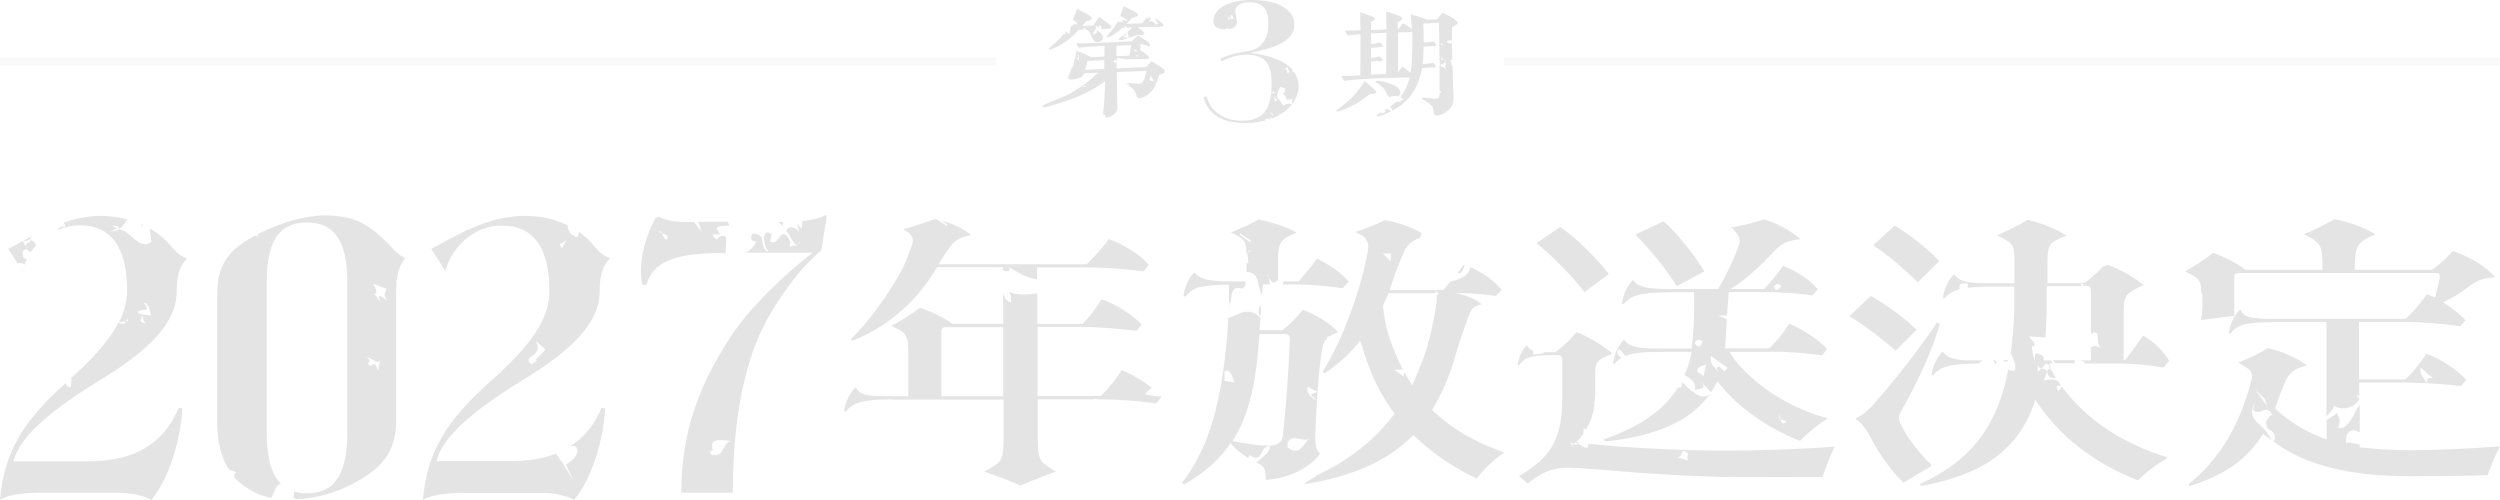 <svg width="325" height="65" viewBox="0 0 325 65" fill="none" xmlns="http://www.w3.org/2000/svg">
<rect opacity="0.2" y="7.5" width="129.5" height="1" fill="#E4E4E4"/>
<path d="M178.063 12.25C177.768 12.476 177.277 12.859 176.519 13.34C176.156 13.585 175.743 13.772 175.359 13.948C174.877 14.174 174.513 14.331 174.238 14.42C173.963 14.508 173.815 14.528 173.756 14.449C173.737 14.429 173.737 14.4 173.737 14.39C173.737 14.341 173.825 14.253 174.012 14.125C174.199 13.988 174.494 13.762 174.917 13.438C175.192 13.212 175.487 12.947 175.762 12.663C176.097 12.309 176.392 11.956 176.667 11.602C176.795 11.436 177.05 11.082 177.404 10.542C177.739 10.807 178.043 11.063 178.358 11.328C178.761 11.681 178.948 11.907 178.889 12.034C178.83 12.123 178.722 12.191 178.525 12.201L178.063 12.25ZM179.981 14.331C180.04 14.4 180.128 14.439 180.197 14.41C180.108 14.547 179.764 14.881 179.499 14.626L179.145 14.842C178.978 14.95 178.928 15.028 178.978 15.107C179.037 15.156 179.145 15.156 179.341 15.087C179.892 14.92 180.413 14.694 180.925 14.429C180.728 14.439 180.482 14.272 180.266 14.155L179.971 14.331H179.981ZM161.416 15.696C163.618 15.696 164.985 14.832 165.251 12.064C165.398 12.083 165.565 12.034 165.673 12.241C165.762 11.789 165.477 11.956 165.261 12.005C165.29 11.691 165.31 11.357 165.31 10.994C165.31 8.638 164.818 7.107 161.937 7.107C161.819 7.107 161.721 7.126 161.612 7.136C161.573 7.107 161.524 7.107 161.465 7.146C160.531 7.225 159.695 7.529 158.83 7.971L158.623 7.666C159.321 7.274 160.305 6.93 162.202 6.655C163.471 6.469 164.326 5.752 164.69 4.545C164.7 4.545 164.72 4.564 164.73 4.564C164.72 4.545 164.71 4.535 164.7 4.515C164.828 4.083 164.897 3.593 164.897 3.033C164.897 1.07 164.041 0.294 162.409 0.294C161.445 0.294 160.59 0.618 160.59 1.482C160.59 1.629 160.796 2.709 160.796 2.817C160.796 3.239 160.649 3.691 159.656 3.789C159.626 3.72 159.606 3.661 159.656 3.602L159.272 3.809C159.272 3.809 159.252 3.809 159.243 3.809C158.495 3.809 157.738 3.573 157.738 2.778C157.738 1.05 159.764 0 162.822 0C166.499 0 168.269 1.492 168.269 3.171C168.269 4.849 166.922 6.017 162.645 6.842V6.881C165.29 7.244 167.03 7.961 167.974 8.991L168.063 9.443C168.122 9.414 168.171 9.374 168.21 9.325C168.604 9.885 168.82 10.513 168.82 11.22C168.82 12.005 168.535 12.79 168.014 13.487C167.847 13.144 167.925 13.036 168.102 12.839L167.266 12.996C167.168 12.525 167.06 12.378 166.775 12.172C166.962 11.897 167.207 11.985 166.991 11.436L166.421 11.288C166.204 11.701 166.037 12.152 165.998 12.692C166.411 12.967 166.578 13.418 166.844 13.752C167.158 13.497 167.502 13.418 167.994 13.507C167.404 14.272 166.529 14.94 165.369 15.391L165.093 15.195C165.133 15.293 165.162 15.382 165.192 15.45C165.113 15.48 165.025 15.509 164.946 15.539C164.946 15.499 164.946 15.46 164.926 15.401L164.444 15.48L164.523 15.666C163.736 15.872 162.851 16 161.868 16C158.761 16 157.02 14.793 156.45 12.633L156.863 12.525C157.306 14.4 159.017 15.696 161.455 15.696H161.416ZM167.021 8.962L167.375 9.207C167.355 9.276 167.296 9.237 167.286 9.306C167.463 9.747 167.502 9.217 167.729 9.443L167.384 8.883L167.453 8.854C167.365 8.638 167.178 8.903 167.03 8.972L167.021 8.962ZM160.305 2.101C159.734 1.629 160.157 2.807 159.636 2.13C159.783 2.395 159.547 2.552 159.793 2.64C159.813 1.924 160.58 3.023 160.305 2.11V2.101ZM165.516 13.006C165.791 13.271 165.9 13.104 166.057 12.967L165.605 12.574C165.634 12.761 165.929 13.271 165.516 12.996V13.006ZM165.093 14.41C165.152 14.773 165.329 14.891 165.506 15.009C165.624 14.763 165.211 14.803 165.093 14.41ZM188.732 13.801C188.545 14.125 188.25 14.41 187.867 14.645C187.355 14.95 186.942 15.077 186.667 14.999C186.52 14.969 186.431 14.842 186.392 14.616C186.372 14.449 186.313 14.233 186.264 13.988C186.136 13.723 185.841 13.448 185.359 13.163C185.231 13.104 185.123 13.045 184.995 12.967C184.868 12.888 184.809 12.829 184.828 12.771C184.848 12.692 185.084 12.682 185.507 12.722C186.077 12.8 186.431 12.829 186.539 12.829C186.795 12.829 186.962 12.78 187.031 12.712C187.11 12.633 187.139 12.417 187.139 12.054L187.414 12.005L187.139 11.73V12.054V8.501C187.405 8.736 187.965 8.756 187.906 9.031L188.034 9.08C188.034 9.08 188.103 9.139 188.152 9.119L188.034 9.08C187.926 8.933 187.916 8.491 187.818 8.491C188.27 8.56 187.591 8.01 187.995 7.971L187.749 7.558C188.152 8.481 187.296 8.137 187.208 8.56C187.11 8.412 187.267 8.275 187.237 8.098L187.139 8.167V8.118C187.139 6.94 187.1 5.212 187.07 2.955C186.647 2.974 185.969 3.014 185.025 3.063C185.025 3.308 185.045 3.72 185.064 4.299C185.084 4.8 185.084 5.222 185.084 5.536C185.595 5.517 186.018 5.458 186.333 5.379C186.608 5.644 186.736 5.811 186.716 5.87C186.697 5.919 186.608 5.988 186.421 5.988C186.362 5.988 186.166 5.988 185.831 6.007C185.703 6.007 185.448 6.037 185.074 6.056C185.054 6.93 185.015 7.696 184.946 8.324C185.536 8.294 185.998 8.236 186.303 8.157C186.579 8.422 186.706 8.589 186.687 8.658C186.667 8.707 186.579 8.746 186.392 8.766C186.372 8.766 186.175 8.785 185.802 8.795C185.595 8.815 185.29 8.825 184.868 8.844C184.514 10.945 183.619 12.545 182.164 13.654C181.8 13.929 181.426 14.155 181.043 14.371C180.954 14.096 180.836 13.968 180.718 13.86C180.993 13.664 181.249 13.458 181.485 13.261C181.682 13.222 181.898 13.193 182.164 13.232C182.105 13.193 182.065 13.085 182.065 13.085L182.488 12.977C182.35 12.82 182.203 12.712 182.046 12.643C182.282 12.329 182.508 11.966 182.714 11.553C182.931 11.141 183.117 10.65 183.245 10.081C182.862 10.081 182.311 10.081 181.554 10.101C180.099 10.13 178.319 10.209 176.205 10.346C175.743 10.376 175.271 10.425 174.73 10.503L174.346 9.855C174.985 9.855 175.556 9.855 176.057 9.836L176.844 9.806L176.864 4.447C176.46 4.466 175.91 4.525 175.192 4.614L174.828 3.985C175.359 3.966 176.038 3.956 176.873 3.936L176.854 3.465C176.834 3.033 176.834 2.405 176.814 1.6C177.07 1.679 177.454 1.816 177.975 1.983C178.466 2.15 178.732 2.307 178.732 2.415C178.751 2.552 178.584 2.709 178.23 2.847V3.907L180.236 3.818V3.622C180.236 2.974 180.217 2.258 180.177 1.482C180.433 1.561 180.836 1.679 181.387 1.865C181.741 1.983 181.957 2.081 182.046 2.13C182.213 2.209 182.301 2.297 182.301 2.395C182.301 2.513 182.095 2.69 181.711 2.896V3.769H181.79C181.918 3.602 182.144 3.357 182.419 3.004C182.675 3.171 183.058 3.416 183.56 3.75C183.521 3.279 183.471 2.631 183.393 1.855C183.707 1.944 184.199 2.101 184.917 2.326C185.231 2.415 185.408 2.493 185.467 2.572L186.795 2.513L187.572 1.629C187.936 1.826 188.309 2.042 188.673 2.238C189.243 2.572 189.519 2.817 189.499 2.984C189.479 3.121 189.243 3.308 188.781 3.534C188.781 3.642 188.762 3.887 188.762 4.28V5.016C188.762 5.075 188.762 5.144 188.762 5.202C188.506 5.222 188.26 5.281 188.063 5.389C188.25 5.625 188.506 5.683 188.762 5.654C188.762 6.243 188.781 6.979 188.801 7.823C188.732 7.804 188.663 7.794 188.565 7.755C188.516 7.961 188.752 8.128 188.653 8.294L188.83 8.628C188.88 10.14 188.919 11.229 188.919 11.828C188.919 11.917 188.919 12.054 188.939 12.231C188.958 12.417 188.958 12.555 188.958 12.663C188.958 13.163 188.889 13.566 188.722 13.86L188.732 13.801ZM180.246 4.26L178.24 4.348V5.723C178.594 5.703 178.978 5.634 179.4 5.507C179.676 5.782 179.804 5.948 179.784 6.027C179.764 6.106 179.656 6.115 179.43 6.135C179.066 6.164 178.417 6.194 178.23 6.213V7.529L178.466 7.499C178.702 7.47 179.017 7.421 179.371 7.333C179.646 7.607 179.774 7.774 179.754 7.853C179.735 7.912 179.646 7.961 179.479 7.971H179.164C179.027 7.872 178.869 7.843 178.801 7.971C178.673 7.971 178.427 8 178.23 8.01V9.698L180.197 9.62C180.197 8.933 180.217 8.167 180.217 7.352L180.236 4.24L180.246 4.26ZM183.619 5.104C183.619 4.81 183.619 4.496 183.599 4.142C183.54 4.162 183.383 4.172 183.137 4.172C182.822 4.172 182.35 4.191 181.741 4.201V9.433C181.829 9.276 182.036 9.021 182.311 8.638C182.547 8.805 182.921 9.08 183.373 9.463C183.54 8.56 183.609 7.107 183.609 5.104H183.619ZM187.385 5.821L187.631 5.909L187.316 5.526C187.237 5.556 187.405 5.752 187.385 5.821ZM187.66 7.706C187.503 7.519 187.257 7.431 187.385 7.755L187.66 7.706ZM135.948 13.507C136.479 13.291 137.305 12.986 138.436 12.486C139.124 12.182 139.872 11.73 140.688 11.161C140.845 11.269 141.012 11.337 141.16 11.229C141.169 11.229 141.179 11.229 141.189 11.239L141.268 11.436C141.287 11.328 141.258 11.269 141.189 11.239V11.21C141.189 11.21 141.169 11.21 141.16 11.22C141.042 11.18 140.855 11.2 140.697 11.141C140.943 10.974 141.199 10.788 141.455 10.601C141.877 10.277 142.32 9.894 142.743 9.453L140.924 9.531C140.815 9.836 140.648 10.032 140.412 10.11C140.176 10.199 139.842 10.277 139.439 10.336C139.164 10.366 138.977 10.336 138.908 10.258C138.849 10.179 138.849 10.042 138.928 9.845C139.006 9.688 139.095 9.492 139.183 9.237C139.232 9.099 139.301 8.933 139.38 8.746L139.419 8.795L139.567 8.412H139.508C139.577 8.206 139.645 8 139.704 7.764C139.813 7.401 139.891 6.999 139.94 6.567C139.98 6.587 140.029 6.606 140.078 6.626L140.265 6.871C140.314 6.832 140.304 6.773 140.285 6.714C140.54 6.822 140.855 6.96 141.248 7.126C141.543 7.244 141.73 7.352 141.799 7.431L143.569 7.352L143.588 5.958C142.743 6.007 142.084 6.037 141.582 6.066C141.16 6.096 140.717 6.145 140.235 6.204C140.088 6.027 139.99 5.84 139.911 5.664C139.911 5.644 139.891 5.625 139.881 5.615C140.638 5.634 141.209 5.634 141.553 5.615C143.028 5.566 144.886 5.477 147.128 5.369C147.128 5.369 147.138 5.36 147.148 5.35C147.207 5.36 147.256 5.369 147.305 5.369L147.207 5.291C147.345 5.144 147.571 4.928 147.925 4.604C148.141 4.741 148.495 4.957 148.957 5.261C149.321 5.487 149.508 5.693 149.508 5.831C149.508 5.929 149.439 6.007 149.341 6.056C148.967 5.85 148.525 5.683 148.161 5.791L148.348 6.164C148.082 6.145 148.318 6.302 148.22 6.479C148.416 6.675 148.593 6.773 148.77 6.832C148.77 6.852 148.77 6.861 148.761 6.891C149.183 7.185 149.4 7.382 149.39 7.46C149.37 7.568 149.282 7.627 149.154 7.647C149.134 7.666 148.967 7.666 148.692 7.666L146.941 7.696C146.774 7.696 146.529 7.696 146.214 7.715C146.214 7.656 146.214 7.578 146.175 7.431C146.253 8.039 145.526 7.313 145.211 7.578C145.231 7.666 145.231 7.725 145.231 7.764C145.211 7.764 145.191 7.764 145.162 7.764V7.833C145.034 7.863 144.759 7.696 144.768 8.079L145.004 8.236C144.985 8.079 145.054 8.039 145.162 8.039V8.903C146.804 8.825 148.072 8.746 148.987 8.707C149.134 8.54 149.37 8.294 149.705 7.961C150.039 8.157 150.363 8.363 150.678 8.56C151.17 8.883 151.435 9.099 151.435 9.237C151.435 9.325 151.376 9.404 151.298 9.472C151.268 9.492 151.248 9.521 151.199 9.541C151.18 9.561 151.012 9.6 150.708 9.708C150.649 9.885 150.58 10.071 150.511 10.248L150.265 10.287L150.481 10.317C150.422 10.483 150.354 10.64 150.304 10.807C150.137 11.239 149.941 11.593 149.714 11.848C149.488 12.103 149.233 12.319 148.957 12.476C148.603 12.672 148.318 12.771 148.112 12.751C147.944 12.731 147.797 12.594 147.708 12.339C147.669 12.182 147.581 11.976 147.433 11.71C147.305 11.553 147.138 11.406 146.922 11.269C146.794 11.19 146.666 11.112 146.538 11.023C146.44 10.964 146.391 10.905 146.381 10.856L146.961 11.171L146.578 10.758C146.578 10.758 146.627 10.758 146.666 10.758C146.833 10.778 146.981 10.807 147.128 10.817C147.758 10.876 148.121 10.896 148.21 10.876C148.377 10.827 148.525 10.719 148.613 10.552C148.82 10.189 148.967 9.737 149.036 9.207L145.172 9.374C145.172 9.914 145.191 10.415 145.211 10.925C145.211 11.288 145.211 11.848 145.231 12.594C145.25 13.556 145.27 14.096 145.25 14.204C145.211 14.528 144.975 14.803 144.532 15.058C144.257 15.215 143.992 15.303 143.765 15.313C143.706 15.225 143.657 15.117 143.667 14.969C143.569 14.881 143.49 14.881 143.411 14.92C143.411 14.832 143.411 14.734 143.421 14.616C143.549 13.526 143.628 12.162 143.657 10.513C143.451 10.699 143.087 10.955 142.556 11.308C141.582 11.936 140.383 12.486 138.967 12.996C138.377 13.212 137.443 13.497 136.135 13.87C135.751 13.948 135.545 13.948 135.506 13.87C135.466 13.791 135.633 13.654 135.987 13.517L135.948 13.507ZM149.38 10.199C149.449 10.768 149.882 10.405 150.049 10.621L149.537 9.747C149.547 10.002 149.626 10.287 149.38 10.209V10.199ZM147.748 7.333L147.984 7.234L147.748 7.077V7.333L147.62 7.391H147.748V7.333ZM147.512 6.596C147.679 6.812 147.748 6.724 147.826 6.655C147.885 6.675 147.935 6.665 147.984 6.596C147.915 6.577 147.876 6.616 147.826 6.655C147.61 6.577 147.364 6.047 147.512 6.596ZM145.132 7.313L146.823 7.234C146.882 7.038 146.951 6.577 147.059 5.86C146.617 5.88 145.978 5.909 145.132 5.939V7.313ZM140.255 7.215L140.078 7.097L140.186 7.568L139.822 7.401L140.245 7.931V7.215H140.255ZM143.549 8.972V7.823L141.376 7.931C141.268 8.402 141.16 8.785 141.042 9.08L143.539 8.972H143.549ZM181.043 10.994C180.512 10.768 179.902 10.591 179.223 10.503C178.987 10.474 178.84 10.483 178.82 10.552C178.801 10.601 178.889 10.709 179.135 10.856C179.45 11.082 179.666 11.288 179.833 11.465C180 11.661 180.148 11.877 180.256 12.142C180.384 12.427 180.551 12.614 180.767 12.702C180.797 12.604 180.797 12.525 180.659 12.545C181.023 12.505 181.426 12.437 181.8 12.515C181.937 12.388 182.026 12.231 182.026 12.015C182.026 11.602 181.692 11.269 181.052 10.994H181.043ZM145.624 2.101C145.909 2.15 146.293 2.356 146.627 2.729C146.656 2.748 146.696 2.778 146.725 2.817C146.863 2.68 147.01 2.513 147.187 2.307C147.669 2.199 147.925 2.091 147.944 1.973C147.964 1.855 147.797 1.679 147.433 1.482C146.902 1.207 146.46 0.982 146.086 0.805C145.88 1.404 145.732 1.826 145.624 2.091V2.101ZM146.293 4.721L146.43 4.29C146.312 4.388 146.204 4.486 146.086 4.574L146.293 4.712V4.721ZM139.537 2.425C139.508 2.474 139.488 2.513 139.459 2.562C139.695 2.67 139.931 2.807 140.127 3.2C139.744 3.102 139.626 3.023 139.35 3.396L139.409 3.436C138.996 3.161 139.311 4.25 138.947 4.407L138.544 4.083C138.544 4.083 138.475 4.172 138.446 4.221C138.485 4.309 138.544 4.388 138.613 4.427L138.259 4.466C137.807 5.026 137.236 5.566 136.577 6.086C136.371 6.243 136.322 6.351 136.371 6.42C136.43 6.469 136.558 6.449 136.794 6.361C137.659 6.007 138.416 5.566 139.075 4.996C139.439 4.692 139.832 4.319 140.255 3.877H140.57C140.609 3.818 140.648 3.769 140.688 3.74C140.688 3.799 140.688 3.828 140.707 3.867H140.973C140.914 3.75 140.874 3.642 140.776 3.642C140.933 3.573 141.071 3.681 141.179 3.858H141.287C141.455 3.995 141.582 4.113 141.651 4.221C141.868 4.633 142.015 4.937 142.094 5.144C142.222 5.36 142.408 5.467 142.625 5.467C142.841 5.467 143.028 5.409 143.175 5.281C143.323 5.163 143.392 5.006 143.392 4.82C143.372 4.653 143.284 4.486 143.097 4.299C142.969 4.182 142.772 4.074 142.546 3.956L142.635 4.27C142.487 4.231 142.31 4.545 142.104 4.466C142.104 4.496 142.104 4.525 142.104 4.555L142.035 4.427C142.035 4.427 141.946 4.339 141.897 4.25V4.182L142.035 4.427C142.054 4.447 142.074 4.456 142.104 4.466C142.104 4.083 142.3 4.054 142.408 3.897C142.34 3.867 142.29 3.838 142.222 3.809H142.448C142.477 3.701 142.477 3.553 142.418 3.328C142.546 3.328 142.772 3.563 142.92 3.504L142.841 3.21L143.254 3.485C143.156 3.485 143.107 3.602 143.126 3.769C143.51 3.76 143.844 3.75 144.07 3.74C144.287 3.72 144.424 3.661 144.473 3.544C144.513 3.475 144.464 3.386 144.375 3.298C144.296 3.269 144.257 3.229 144.237 3.171C143.52 2.65 143.077 2.326 142.88 2.209C142.526 2.709 142.29 3.082 142.123 3.308C141.74 3.328 141.258 3.357 140.688 3.367C140.894 3.151 141.051 2.955 141.199 2.758L141.681 2.621C141.828 2.572 141.897 2.503 141.917 2.395C141.956 2.258 141.73 2.061 141.258 1.796C140.727 1.502 140.304 1.296 140.029 1.158C139.822 1.757 139.645 2.179 139.518 2.444L139.537 2.425ZM146.047 2.994C146.047 2.994 146.116 3.063 146.155 3.102C146.204 3.171 146.125 3.102 146.047 2.994C145.801 2.788 145.516 2.817 145.24 2.906C145.162 3.053 145.083 3.2 144.985 3.337C144.621 3.887 144.306 4.26 144.08 4.506C143.933 4.672 143.874 4.8 143.933 4.839C144.001 4.888 144.169 4.859 144.414 4.721C144.818 4.496 145.319 4.142 145.889 3.632L146.273 3.612C146.243 3.534 146.214 3.455 146.165 3.416C146.342 3.386 146.43 3.465 146.47 3.602L147.177 3.573C146.981 3.799 146.764 4.015 146.538 4.211C146.637 4.319 146.755 4.751 146.666 4.888L146.725 4.937C147.246 4.771 147.63 4.633 147.876 4.535C148.446 4.594 148.741 4.555 148.741 4.378C148.741 4.27 148.633 4.113 148.407 3.917C148.259 3.799 148.092 3.671 147.925 3.553C148.2 3.534 148.436 3.524 148.623 3.524C149.469 3.494 150.078 3.504 150.442 3.504C150.944 3.485 151.199 3.426 151.229 3.308C151.248 3.2 151.209 3.112 151.081 3.004C150.953 2.896 150.826 2.807 150.698 2.709C150.481 2.562 150.314 2.444 150.137 2.326C150.265 2.591 150.373 2.896 150.56 3.033C150.314 3.593 149.832 2.375 149.459 2.856C149.301 2.346 149.557 2.68 149.606 2.474C149.4 1.855 149.301 2.631 149.046 2.336C148.751 2.699 148.564 2.935 148.495 3.023C148.348 3.023 148.151 3.033 147.944 3.043L148.033 3.269C147.895 3.151 147.876 3.092 147.905 3.043C147.512 3.053 147.03 3.072 146.43 3.102C146.509 3.033 146.597 2.935 146.686 2.847C146.656 2.817 146.637 2.778 146.607 2.748C146.411 2.621 146.194 2.69 145.968 2.601C145.84 2.69 145.929 2.876 146.027 3.004L146.047 2.994ZM145.427 5.193C145.427 5.193 145.594 5.252 145.83 5.193C146.125 5.134 146.342 5.055 146.489 5.006C146.509 5.006 146.529 4.996 146.548 4.987C146.529 4.928 146.519 4.869 146.538 4.8L146.243 4.918C146.214 4.839 146.076 4.731 146.017 4.614L145.624 4.898C145.457 5.016 145.388 5.114 145.417 5.173L145.427 5.193ZM149.272 2.071C149.203 2.15 149.134 2.238 149.085 2.307C149.174 2.267 149.233 2.169 149.272 2.071Z" fill="#E4E4E4"/>
<rect opacity="0.2" x="195.5" y="7.5" width="129.5" height="1" fill="#E4E4E4"/>
<path d="M159.894 39.819C159.894 39.819 159.802 39.819 159.741 39.819C159.741 39.757 159.741 39.696 159.741 39.634L159.894 39.819ZM163.726 40.992L163.879 41.053C163.91 40.59 163.941 40.158 163.971 39.726C163.665 39.943 163.512 40.344 163.726 40.992ZM110.816 44.294C115.047 42.658 119.062 39.418 121.668 34.974L121.791 34.727H129.945C129.945 34.727 129.945 34.604 129.884 34.542C129.945 34.604 130.006 34.666 130.037 34.727H130.374V35.067C130.711 35.314 131.018 35.375 131.294 35.067L131.14 34.727C132.642 35.53 133.347 36.147 134.819 36.301V34.758H140.613C143.709 34.758 146.437 34.974 148.644 35.283L149.349 34.419C148.246 33.123 146.069 31.765 144.169 31.086C143.249 32.258 142.36 33.308 141.256 34.357H135.309H122.036C122.465 33.586 122.956 32.814 123.354 32.32C124.059 31.333 124.58 30.87 126.144 30.592V30.469C125.04 29.605 123.661 28.988 122.404 28.679L123.14 29.173L123.078 29.389L121.883 28.555C121.883 28.555 121.637 28.494 121.515 28.494C120.319 28.895 118.879 29.419 117.438 29.79L118.051 30.222C118.633 30.654 118.817 31.024 118.541 31.919C118.265 32.691 117.806 33.956 117.315 34.943C115.537 38.245 112.809 42.041 110.571 44.108L110.786 44.294H110.816ZM161.979 36.579H159.68C156.768 36.579 155.879 36.147 155.266 35.406C154.469 36.178 153.978 37.443 153.855 38.492L154.131 38.554C154.959 37.443 155.909 37.042 159.772 37.011C159.772 37.721 159.772 38.492 159.772 39.264L159.986 39.418C160.201 35.622 161.703 38.893 161.979 36.579ZM167.527 30.716C166.608 31.209 166.148 31.58 166.148 33.616V36.394C165.749 36.764 165.565 37.073 164.952 36.116C164.891 35.9 164.83 35.776 164.738 35.776C164.799 35.9 164.891 36.023 164.952 36.116C165.014 36.363 165.044 36.671 165.106 36.98H164.186C164.125 37.412 164.094 37.844 164.063 38.338C163.358 37.073 163.818 35.375 162.04 35.375V34.079C162.04 34.079 162.132 34.203 162.224 34.264C162.408 34.048 162.102 33.339 162.193 32.876C162.347 32.752 162.5 32.66 162.592 32.505C162.347 32.536 162.255 32.691 162.193 32.876C162.132 32.907 162.102 32.968 162.04 32.999C162.01 31.58 161.826 31.24 161.09 30.777C160.722 30.561 160.385 30.376 160.017 30.222C161.304 29.697 162.623 29.111 163.634 28.525C165.044 28.833 167.374 29.481 168.57 30.253C168.171 30.376 167.803 30.592 167.497 30.747L167.527 30.716ZM162.623 31.302L161.182 30.314V30.53L162.561 31.518V31.302H162.623ZM101.16 28.833L101.896 29.45C101.743 29.142 101.743 28.957 101.773 28.833H101.16ZM60.849 29.882C63.486 28.617 66.061 28.062 68.237 28.062C69.739 28.062 71.333 28.309 72.468 28.741C73.05 28.926 73.602 29.203 74.123 29.481L73.816 29.358C73.755 29.574 74 30.469 74.583 30.623C75.012 31.117 75.165 30.716 75.288 30.16C76.085 30.716 76.759 31.364 77.341 32.104C77.801 32.691 78.537 33.308 79.334 33.586C78.353 34.45 77.955 35.807 77.955 37.906C77.955 41.856 74.521 45.466 67.747 49.54C61.37 53.49 57.539 56.791 56.742 59.939H66.428C68.666 59.939 70.628 59.63 72.284 58.983C73.172 60.155 74.031 61.636 74.583 62.562L73.571 60.402C74.276 59.908 74.736 59.692 75.104 58.736C74.981 57.841 74.613 57.902 74.123 58.026C75.901 56.884 77.28 55.248 78.2 52.996L78.66 53.088C78.598 55.341 77.924 58.489 76.943 60.896C76.269 62.593 75.502 63.92 74.644 65L74.46 64.907C73.663 64.475 72.161 64.074 70.567 64.074H60.42C57.661 64.074 55.945 64.414 54.964 65C55.546 58.89 57.784 54.909 63.731 49.601C68.85 45.034 71.425 41.609 71.425 37.844C71.425 32.351 69.463 29.327 65.233 29.327C61.861 29.265 58.703 31.981 57.907 35.252L56.067 32.351C57.385 31.672 59.041 30.716 60.757 29.882H60.849ZM70.873 45.404L69.647 44.324C70.781 46.515 67.716 46.114 69.065 47.349L69.249 47.503C69.187 47.441 69.157 47.41 69.096 47.349L69.8 46.886L69.617 46.762C69.892 46.454 70.843 45.62 70.904 45.404H70.873ZM72.743 31.796L73.05 32.258L73.663 31.209L72.743 31.796ZM90.738 28.833H94.631L94.815 29.327C94.202 29.389 93.619 29.234 93.129 29.666L93.588 30.469H92.577C93.527 31.919 93.037 30.314 94.355 30.747C94.478 31.456 94.293 32.135 94.355 32.907H93.588C87.12 32.907 84.821 34.357 84.024 37.042H83.503C83.38 36.517 83.319 35.684 83.319 35.159C83.319 32.907 84.177 30.098 85.25 28.309L85.68 28.185C86.446 28.617 87.611 28.864 89.236 28.864H90.216L91.197 30.098C91.136 29.882 90.983 29.296 90.738 28.864V28.833ZM86.047 30.345C85.956 30.16 85.864 30.037 85.71 30.006C85.772 30.191 85.894 30.284 86.047 30.345C86.201 30.654 86.354 31.086 86.691 31.178C86.998 30.469 86.446 30.53 86.047 30.345ZM18.638 29.234C18.638 29.234 18.423 29.142 18.301 29.111C18.393 29.234 18.485 29.327 18.577 29.481V29.234H18.638ZM98.585 43.831C96.286 49.355 95.275 56.144 95.275 64.043H88.561C88.561 56.113 91.013 49.756 94.999 43.769C97.42 40.004 102.233 35.437 105.666 32.845H96.93C97.482 32.567 98.003 32.166 98.309 31.395L97.727 31.24C97.359 30.006 98.524 30.284 99.014 30.87C99.106 31.425 99.26 32.752 99.873 32.691C99.076 31.641 99.106 29.419 100.302 30.5L100.118 31.364C101.375 32.228 101.436 28.802 102.754 31.425L102.632 32.073C103.091 31.888 104.042 32.073 104.011 31.302C103.49 32.907 102.754 30.438 102.233 30.068C102.417 29.173 103.582 29.605 103.888 30.16L103.643 29.049C104.44 30.314 104.164 29.296 104.348 28.71C105.605 28.617 106.617 28.37 107.23 28H107.506L106.77 32.536C103.459 35.314 100.179 40.189 98.616 43.8L98.585 43.831ZM95.183 57.285C94.753 57.47 91.872 56.514 92.7 58.55C92.27 58.736 92.332 58.304 92.393 59.075C94.324 59.661 93.711 57.501 95.183 57.285ZM51.101 32.382C51.5 32.814 52.144 33.308 52.695 33.586C52.113 34.203 51.714 35.128 51.561 36.548C51.53 36.486 51.5 36.455 51.469 36.394L51.561 36.764C51.53 37.165 51.5 37.566 51.5 38.06V54.662C51.5 58.797 49.66 61.112 44.97 63.334C42.794 64.321 40.556 64.815 38.502 64.907C38.349 64.815 38.226 64.722 38.073 64.63C38.226 64.475 38.226 64.198 38.196 63.889C38.717 64.043 39.269 64.136 39.882 64.136C42.978 64.136 45.154 62.315 45.154 56.298V36.671C45.154 30.716 43.039 28.926 39.882 28.926C36.724 28.926 34.67 30.747 34.67 36.671V56.298C34.67 59.723 35.375 61.76 36.54 62.902C35.897 62.902 35.651 64.013 35.283 64.722C34.578 64.599 33.873 64.383 33.26 64.074C32.157 63.55 31.206 62.871 30.44 62.007C30.379 61.822 30.44 61.605 30.747 61.389L29.735 61.019C28.785 59.507 28.233 57.501 28.233 54.878V38.307C28.233 34.696 29.49 32.536 33.168 30.623C33.291 30.685 33.444 30.716 33.628 30.747C33.567 30.685 33.536 30.561 33.505 30.438C33.935 30.222 34.395 30.006 34.916 29.79C37.736 28.525 40.311 28 42.365 28C43.805 28 45.4 28.278 46.442 28.71C48.097 29.419 49.599 30.685 51.101 32.382ZM49.507 46.454C49.262 47.781 48.496 46.515 47.668 46.454C48.741 47.194 47.147 47.071 48.25 47.596C48.557 47.071 48.925 47.318 49.139 48.213L49.477 46.454H49.507ZM50.335 39.078C49.722 38.153 50.09 38.184 50.243 37.535L48.526 36.887C48.649 37.227 49.293 38.153 48.679 38.214L49.477 39.294C49.354 39.047 49.293 38.801 49.231 38.585C49.507 38.276 49.998 38.862 50.335 39.109V39.078ZM222.276 51.206C221.173 52.286 219.64 50.589 218.659 49.663C218.659 50.496 218.537 50.404 218.138 50.373C216.146 53.582 212.774 55.619 208.451 57.131L208.727 57.378C214.858 56.761 219.701 54.909 222.307 51.206H222.276ZM281.992 46.886C281.195 45.559 280.091 44.51 278.589 43.615C277.792 44.787 277.087 45.837 276.259 46.793H276.075V40.405C276.075 38.585 276.382 38.307 277.577 37.597C277.884 37.412 278.282 37.227 278.681 37.073C277.393 35.962 275.615 35.036 273.991 34.419C273.807 34.511 273.592 34.604 273.378 34.666C272.703 35.375 271.937 36.085 271.017 36.764H270.557L270.864 36.98L270.803 37.165H271.293C271.692 37.165 271.814 37.412 271.814 37.875V43.275C271.814 43.275 272.06 43.399 272.182 43.553L271.998 43.275C273.286 42.936 272.182 44.386 273.194 45.374C272.642 44.88 272.182 44.911 271.814 45.158V46.855H270.404C270.588 46.947 270.803 46.947 270.987 47.071V47.256H275.248C277.455 47.256 279.355 47.472 281.256 47.781L281.961 46.917L281.992 46.886ZM230.093 45.744H224.851C225.465 46.855 226.476 47.997 227.672 49.046C230.185 51.329 233.711 53.335 237.604 54.385C236.224 55.279 234.998 56.267 234.017 57.316C229.634 55.619 225.679 52.749 223.257 49.571C223.012 50.064 222.736 50.558 222.43 50.99L221.142 49.601C222.123 50.805 220.56 50.434 220.315 50.743C220.56 49.54 219.64 49.2 218.996 48.737C219.395 47.812 219.732 46.824 219.916 45.744H216.115C213.54 45.744 212.191 45.898 211.302 46.269C211.088 45.929 210.72 45.559 210.413 45.374C210.015 45.929 210.413 46.238 210.781 46.515C210.444 46.731 210.168 46.978 209.892 47.287H209.708C209.8 46.176 210.321 44.942 211.118 44.17C211.731 44.942 212.498 45.312 215.532 45.312H219.916V45.096C220.223 43.214 220.284 39.973 220.223 37.998H217.249C212.866 37.998 212.038 38.492 211.057 39.541H210.873C210.965 38.4 211.486 37.196 212.283 36.394C212.896 37.165 213.663 37.566 216.697 37.566H223.38C224.3 35.962 225.557 33.4 225.924 32.228C226.292 31.271 226.231 30.87 225.618 30.16C225.495 29.944 225.311 29.759 225.035 29.574C226.354 29.327 228.04 28.957 229.327 28.525C230.86 28.957 232.546 29.821 233.956 30.993V31.117C232.362 31.271 231.565 31.641 230.523 32.783C228.806 34.666 226.783 36.486 224.974 37.566H229.358C230.185 36.702 230.982 35.715 231.779 34.573C233.465 35.159 235.305 36.394 236.316 37.597L235.642 38.4C233.864 38.153 231.565 37.968 229.235 37.968H224.729C224.668 38.862 224.576 39.943 224.514 41.023H223.411L224.484 41.516C224.422 42.874 224.33 44.17 224.269 45.096V45.281H230.001C230.982 44.355 231.81 43.306 232.607 42.072C234.416 42.843 236.5 44.232 237.512 45.343L236.899 46.207C234.906 45.898 232.392 45.713 230.001 45.713L230.093 45.744ZM230.584 37.289C231.074 38.245 231.381 37.227 231.626 37.227C231.197 36.795 230.86 36.826 230.584 37.289ZM231.228 53.922C231.228 54.261 231.32 54.415 231.412 54.508C231.503 54.724 231.595 54.94 231.81 55.063L232.27 54.878C232.055 54.57 231.657 54.662 231.442 54.477C231.381 54.261 231.32 54.076 231.258 53.891L231.228 53.922ZM221.326 44.324C221.326 44.324 221.357 44.324 221.387 44.324C221.387 44.201 221.357 44.232 221.326 44.324C220.958 44.263 220.652 43.892 220.315 44.602C221.02 45.651 221.234 44.602 221.326 44.324ZM221.786 47.349C221.755 47.565 220.774 47.38 220.59 48.274L221.479 48.892L221.786 47.349ZM224.545 47.781L222.43 46.299C222.215 47.38 222.951 47.657 223.411 48.46L223.135 47.781C223.84 47.287 224.116 48.953 224.545 47.781ZM252.563 45.682C251.766 46.423 251.245 47.657 251.092 48.768H251.306C252.257 47.719 253.207 47.287 257.161 47.256C257.376 47.133 257.56 46.978 257.744 46.855H256.947C253.82 46.855 253.207 46.515 252.533 45.713L252.563 45.682ZM261.085 46.824H260.411C260.595 47.071 260.809 47.133 261.085 46.824ZM259.307 46.824H259.185L259.277 47.225H259.644C259.644 47.225 259.399 46.978 259.307 46.824ZM325 58.026C324.326 59.291 323.804 60.587 323.406 61.76C320.371 61.883 316.785 61.914 313.413 61.914C305.228 61.914 299.649 60.402 295.756 57.532L295.541 57.378C295.541 57.378 295.694 57.254 295.756 57.008C295.664 55.465 294.468 56.359 294.621 54.693C294.897 54.385 294.989 53.953 295.388 53.983C294.744 52.286 293.702 54.292 292.905 53.243L293.089 52.379C292.016 54.631 293.947 55.002 294.713 56.267C294.928 56.421 295.173 57.008 295.388 57.254L294.192 56.421C292.016 59.939 288.889 61.852 284.689 63.179L284.505 62.963C288.398 59.816 291.096 55.526 292.659 49.54C292.935 48.583 292.629 48.182 291.954 47.719C291.586 47.503 291.28 47.318 290.943 47.133C292.23 46.639 293.64 45.991 294.836 45.25C296.522 45.62 298.422 46.423 299.863 47.472V47.534C298.239 47.935 297.625 48.429 297.043 49.694C296.675 50.589 296.277 51.576 295.97 52.502C295.878 52.687 295.848 52.903 295.756 53.088C297.442 54.724 299.833 56.236 302.469 57.131V54.6C302.898 54.323 303.48 54.014 303.756 53.706C304.369 54.631 304.155 54.724 303.971 55.619C305.32 55.927 305.964 53.706 306.761 52.595V56.236C305.872 55.65 304.86 55.897 304.983 57.594C305.534 57.378 306.239 57.81 306.761 57.779V58.149C308.692 58.396 310.899 58.52 313.382 58.52C316.907 58.52 321.076 58.334 325 58.026ZM294.775 52.811L294.407 51.823L293.211 50.743L294.775 52.811ZM6.928 29.419C6.928 29.419 6.959 29.481 6.989 29.543C6.989 29.481 6.989 29.45 7.02 29.389C7.02 29.389 6.959 29.389 6.928 29.419ZM3.985 31.24C3.924 31.61 3.188 31.549 3.372 32.104L2.974 31.333C2.299 31.703 1.655 32.042 1.073 32.351L2.268 34.233C2.667 34.11 2.974 34.172 3.188 34.419C3.28 34.172 3.372 33.925 3.495 33.678C3.372 33.647 3.249 33.616 3.096 33.616C2.82 32.937 2.943 32.289 3.525 32.444C3.709 32.567 3.832 32.691 3.985 32.814C4.2 32.475 4.445 32.166 4.69 31.888C4.568 31.58 4.353 31.271 3.954 31.24H3.985ZM4.169 30.716C3.801 30.901 3.433 31.086 3.065 31.271C3.617 31.425 3.954 31.148 4.169 30.716ZM173.045 43.676L173.168 43.553L172.493 43.831V44.047C172.064 44.386 171.942 44.911 171.727 46.33C171.543 47.657 171.329 49.941 171.206 52.101L170.378 51.299L171.267 50.928L169.98 50.28C169.765 51.329 170.961 51.977 171.206 52.101C171.114 53.49 171.053 54.816 171.022 55.773C170.93 57.933 171.114 58.304 171.329 58.612L171.604 58.983C170.225 60.958 167.19 62.254 164.615 62.377L164.523 62.254C164.523 60.865 164.339 60.587 163.328 60.124C164.094 59.445 164.983 58.921 165.136 58.026C163.757 57.81 164.247 60.402 162.469 59.168C162.347 59.26 162.316 59.414 162.285 59.538C161.366 59.013 160.538 58.334 159.986 57.594C158.515 59.785 156.553 61.482 153.947 62.963L153.641 62.809C156.737 58.767 158.576 53.675 159.435 44.664C159.557 43.584 159.618 42.442 159.68 41.331C160.691 41.115 162.377 39.603 163.849 41.331C163.818 41.825 163.788 42.349 163.726 42.905H166.761C167.742 42.133 168.478 41.3 169.367 40.282C170.838 40.776 172.953 42.01 173.995 43.214C173.658 43.275 173.321 43.46 173.015 43.584L173.045 43.676ZM160.538 49.725C160.324 49.817 160.14 47.688 159.189 48.305V49.509L160.538 49.725ZM166.792 56.452C167.19 53.088 167.558 47.596 167.681 44.139C167.711 43.707 167.497 43.429 167.16 43.429H163.726C163.696 43.831 163.696 44.294 163.634 44.726C163.205 50.342 162.163 54.323 160.232 57.347C160.845 57.47 161.642 57.594 162.408 57.717C163.205 57.872 164.217 57.933 164.891 57.933C166.025 57.933 166.669 57.594 166.822 56.452H166.792ZM167.374 58.18C168.968 59.291 169.244 57.995 170.256 56.946C169.673 57.779 167.221 55.835 167.374 58.18ZM2.912 35.221C2.912 35.221 2.912 35.159 2.943 35.098L2.728 34.912L2.912 35.19V35.221ZM205.968 37.998L209.156 35.622C207.562 33.586 204.957 30.962 202.841 29.512L199.745 31.61C201.738 33.215 204.436 35.931 205.968 37.968V37.998ZM249.161 42.905C247.781 41.455 245.083 39.51 243.214 38.461L240.424 41.115C242.233 42.164 245.145 44.417 246.432 45.59L249.161 42.874V42.905ZM190.396 34.48C190.396 34.48 190.304 34.45 190.273 34.419C190.028 34.758 189.783 35.098 189.507 35.468C190.089 35.684 190.212 34.974 190.396 34.48ZM15.603 64.043H5.457C2.698 64.043 0.981 64.383 0 64.969C0.552 58.952 2.759 54.971 8.522 49.817L8.737 50.188C8.737 50.188 9.104 50.28 9.104 50.465C9.258 50.033 9.319 49.601 9.258 49.138C12.231 46.454 14.285 44.139 15.419 41.917C15.481 41.948 15.726 42.133 15.572 42.01L16.155 42.133L16.339 41.763H16.676L16.553 41.393L16.37 41.763L15.481 41.856C16.155 40.498 16.523 39.171 16.523 37.813C16.523 32.32 14.561 29.296 10.331 29.296C9.35 29.296 8.399 29.512 7.51 29.913C7.633 29.574 7.878 29.358 8.461 29.512C8.461 29.265 8.369 29.08 8.277 28.926C9.993 28.339 11.679 28.062 13.181 28.062C14.346 28.062 15.511 28.247 16.523 28.525C16.186 28.988 15.91 29.666 15.45 29.728C15.358 29.142 14.898 29.481 14.561 29.265C14.929 29.636 15.205 29.759 15.45 29.728C15.45 29.728 15.45 29.728 15.45 29.759C15.113 29.728 14.775 29.821 14.408 30.129L15.481 29.882C15.481 29.882 15.481 29.821 15.481 29.79C16.921 29.944 18.117 32.629 19.68 31.456L19.466 29.697C20.6 30.345 21.581 31.178 22.347 32.135C22.807 32.721 23.543 33.339 24.34 33.616C23.359 34.48 22.96 35.838 22.96 37.937C22.96 41.887 19.527 45.497 12.752 49.571C6.376 53.52 2.544 56.822 1.747 59.97H11.434C17.289 59.97 21.244 57.841 23.236 52.996L23.696 53.088C23.635 55.341 22.96 58.489 21.979 60.896C21.305 62.593 20.539 63.92 19.68 65L19.496 64.907C18.699 64.475 17.197 64.074 15.603 64.074V64.043ZM17.872 40.59C18.056 40.683 18.178 40.776 18.27 40.837H18.239C18.239 40.837 18.331 40.899 18.362 40.93C18.73 41.424 17.565 41.701 19.006 42.072C18.515 41.732 18.73 41.269 18.362 40.93C18.362 40.899 18.301 40.868 18.27 40.837L19.619 41.023C19.527 40.467 19.343 39.356 18.699 39.418C19.864 40.714 18.178 40.035 17.872 40.59ZM221.571 35.283C220.161 32.999 218.046 30.345 216.268 28.771L212.59 30.5C214.429 32.289 216.728 35.159 217.985 37.196L221.571 35.283ZM286.314 38.184V39.449C286.314 40.035 286.283 40.776 286.13 41.609L290.452 41.053V36.116C290.452 35.746 290.575 35.499 290.973 35.499H316.723C317.122 35.499 317.244 35.746 317.152 36.209C316.969 37.011 316.785 37.906 316.57 38.677L315.497 38.245C314.669 39.418 313.719 40.59 312.677 41.455H295.633C292.23 41.455 291.74 41.146 291.219 40.22C290.391 41.023 289.839 42.288 289.747 43.368H289.962C290.759 42.319 291.587 41.856 296.154 41.856H302.438V54.138C302.959 53.459 303.664 52.934 303.327 52.687C304.369 53.428 306.025 53.119 306.699 51.916V51.823L306.239 51.268C306.239 51.268 306.515 51.391 306.699 51.515V49.725H312.646C313.658 49.725 314.547 49.786 315.466 49.817C315.037 49.015 314.516 48.645 314.7 47.781L316.233 49.138C315.834 49.138 315.436 49.077 315.466 49.817C317.03 49.91 318.501 50.002 319.911 50.188L320.616 49.385C319.513 48.12 317.336 46.67 315.436 45.991C314.669 47.163 313.719 48.367 312.708 49.324H306.669V41.856H312.493C315.221 41.856 317.612 42.103 319.819 42.411L320.524 41.64C319.789 40.837 318.716 40.004 317.612 39.294C318.716 38.801 319.789 38.122 320.739 37.412C322.118 36.363 322.732 36.178 324.264 36.054V35.9C322.977 34.48 320.862 33.308 318.869 32.629C318.041 33.586 317.244 34.295 316.171 35.067H306.117C306.117 32.166 306.485 31.734 307.619 31.024C307.925 30.839 308.385 30.654 308.814 30.469C307.404 29.574 305.228 28.802 303.48 28.494C302.316 29.173 300.844 29.913 299.495 30.469C299.894 30.654 300.292 30.839 300.599 31.055C301.733 31.734 301.917 32.197 301.917 35.067H291.924C290.728 34.172 289.042 33.339 287.724 32.876C286.559 33.771 285.241 34.604 284.046 35.283C284.413 35.437 284.659 35.591 284.934 35.715C285.946 36.301 286.161 36.641 286.161 38.153L286.314 38.184ZM252.103 33.925C250.724 32.444 248.21 30.438 246.31 29.327L243.52 31.888C245.298 33.03 247.904 35.283 249.314 36.702L252.103 33.925ZM243.765 52.379C242.692 53.52 241.957 54.076 241.19 54.415C241.926 54.94 242.478 55.526 243.214 56.946C244.286 58.952 245.819 61.204 247.444 62.747L251.03 60.618V60.371C249.528 58.952 248.057 57.069 247.199 55.341C246.769 54.57 246.708 54.169 247.229 53.304C247.536 52.78 247.842 52.194 248.149 51.638C249.804 48.552 251.46 44.787 252.165 42.103L251.797 41.948C249.896 44.849 245.85 50.064 243.673 52.41L243.765 52.379ZM267.277 49.169C267.002 48.737 266.818 48.336 266.634 47.966C266.634 48.028 266.572 48.058 266.542 48.12C266.542 48.028 266.48 47.997 266.48 47.935C266.388 47.966 266.266 48.028 266.143 48.089C266.143 49.231 266.726 49.139 267.277 49.169ZM236.929 62.007C233.741 62.038 230.093 62.038 225.526 62.007C221.602 62.007 215.073 61.667 209.953 61.204C206.949 60.958 204.865 60.803 203.608 60.803C201.891 60.803 200.175 61.513 198.611 62.871L197.477 61.883C201.462 59.538 203.087 57.254 203.087 51.885V46.855C203.087 46.423 202.995 46.176 202.596 46.176H201.431C198.887 46.176 197.998 46.608 197.508 47.472H197.293C197.416 46.485 197.875 45.466 198.488 44.88C198.703 45.25 198.948 45.466 199.316 45.62V46.114L200.788 45.898L200.573 45.775C200.573 45.775 200.757 45.775 200.88 45.775H202.198C203.179 45.034 204.098 44.263 204.926 43.183C206.52 43.738 208.451 44.972 209.647 45.991C209.248 46.145 208.819 46.299 208.451 46.485C207.532 46.978 207.378 47.256 207.378 48.953V51.36C207.378 51.731 207.317 52.008 207.286 52.348H207.164C207.164 52.348 207.256 52.471 207.286 52.502C207.133 53.86 206.735 54.971 206.152 55.866C206.06 55.804 206.03 55.711 205.876 55.65C205.907 55.742 205.876 56.051 205.815 56.421C205.539 56.822 205.202 57.162 204.895 57.47C205.018 57.47 205.171 57.501 205.294 57.532C205.263 57.563 205.233 57.656 205.171 57.686C204.895 57.563 204.65 57.501 204.497 57.717C204.374 57.656 204.252 57.563 204.098 57.409L204.681 58.55L204.405 57.872C204.405 57.872 204.466 57.748 204.497 57.717C204.773 57.841 204.987 57.81 205.171 57.686C205.784 57.995 206.489 58.705 206.489 57.686C210.812 58.18 218.445 58.581 224.3 58.581C228.898 58.581 234.232 58.396 238.523 58.057C237.91 59.229 237.328 60.834 236.929 62.007ZM219.426 59.877C219.303 59.538 219.395 59.106 219.426 58.89C218.353 58.149 218.935 59.291 218.107 59.445L219.456 59.877H219.426ZM116.028 51.916C111.736 51.916 110.816 52.471 109.927 53.52H109.743C109.835 52.41 110.418 51.144 111.215 50.342C111.797 51.268 112.38 51.515 115.445 51.515H118.081V45.713C118.081 43.985 117.867 43.429 116.947 42.905C116.579 42.689 116.181 42.504 115.874 42.349C117.101 41.732 118.48 40.837 119.584 40.004C120.963 40.436 122.618 41.239 123.814 42.103H130.405V38.06C130.558 38.708 130.864 39.202 131.478 39.325C131.386 38.77 131.478 38.338 131.171 37.875C132.029 38.461 133.562 38.276 134.85 38.153V42.103H140.735C141.655 41.177 142.452 40.097 143.218 38.924C145.15 39.541 147.234 40.961 148.43 42.195L147.755 42.998C145.517 42.751 143.034 42.504 140.613 42.504H134.88V51.484H143.096C144.077 50.558 144.996 49.416 145.824 48.12C147.265 48.706 148.613 49.509 149.717 50.404C149.441 50.651 149.135 50.897 148.828 51.268C149.319 51.299 150.299 51.607 150.943 51.515C150.943 51.515 150.974 51.545 151.005 51.576L150.299 52.44C147.724 52.101 145.456 51.916 142.85 51.916H142.789C142.483 51.792 142.207 51.792 142.023 51.916H134.911V56.853C134.911 59.322 135.125 59.939 136.198 60.618C136.597 60.927 136.965 61.112 137.271 61.297C135.861 61.822 134.145 62.47 132.673 63.118C131.171 62.439 129.546 61.883 127.952 61.297C128.351 61.112 128.78 60.803 129.24 60.556C130.251 59.939 130.466 59.384 130.466 56.822V51.947H116.058L116.028 51.916ZM122.373 51.515H130.405V42.535H122.894C122.496 42.535 122.373 42.782 122.373 43.306V51.515ZM192.051 62.254C188.832 60.742 186.043 58.797 183.744 56.545C180.31 60.032 175.62 61.976 169.52 62.963C169.98 62.439 170.715 62.223 171.206 61.791C175.314 59.846 178.716 57.254 181.291 53.767C179.605 51.515 178.348 49.015 177.49 46.33C177.214 45.528 177.061 44.88 176.816 44.294C175.498 45.991 173.904 47.41 172.218 48.521L171.942 48.336C174.762 43.862 177.061 37.011 177.827 32.629C178.011 31.487 177.643 31.117 177.122 30.654C176.754 30.469 176.448 30.284 176.203 30.16C177.674 29.666 178.9 29.173 180.034 28.617C181.659 28.926 183.376 29.419 184.817 30.314C184.725 30.561 184.663 30.747 184.602 30.932C183.376 31.364 182.885 31.857 182.395 32.999C181.966 33.987 181.414 35.375 181.077 36.455L180.648 37.721H186.503L186.656 37.844C186.656 37.844 186.595 38.029 186.564 38.122H180.494C180.28 38.677 180.065 39.202 179.789 39.726C180.004 42.164 180.586 44.108 181.475 46.114C181.751 46.793 182.027 47.41 182.364 48.028L181.261 48.089L182.517 48.953C182.456 48.645 182.517 48.49 182.579 48.398C182.885 48.984 183.223 49.54 183.59 50.095C183.836 49.571 184.05 49.015 184.265 48.46C184.326 48.429 184.387 48.398 184.449 48.305C184.418 48.305 184.387 48.243 184.357 48.243C184.571 47.688 184.847 47.194 185.031 46.608C185.798 44.571 186.411 41.671 186.656 39.912C186.778 39.325 186.778 38.831 186.748 38.369L187.085 38.214L186.625 37.813C186.625 37.813 186.686 37.721 186.717 37.69H187.637C187.882 37.412 188.189 37.042 188.495 36.641C189.629 36.332 190.825 36.054 191.162 34.727C192.787 35.468 194.228 36.455 195.208 37.69L194.442 38.461C193.032 38.245 191.162 38.122 189.231 38.091C190.518 38.338 191.744 38.862 192.572 39.51V39.572C191.561 39.819 191.254 40.128 190.947 41.023C190.273 42.843 189.568 44.911 189.047 46.762C188.281 49.293 187.33 51.422 186.165 53.274C188.679 55.711 191.806 57.532 195.576 58.828C194.166 59.754 192.971 60.927 191.99 62.161L192.051 62.254ZM179.789 32.999L180.801 33.956V32.968H179.789V32.999ZM281.746 59.445C275.707 57.594 271.416 54.57 268.381 50.712C268.258 50.558 268.166 50.404 268.044 50.249L267.615 50.867C267.063 49.756 267.523 50.28 267.952 50.126C267.829 49.941 267.676 49.756 267.584 49.571C267.063 49.231 266.174 49.293 265.683 49.478L266.143 48.305C264.978 46.978 264.856 49.632 264.917 47.441C265.591 48.892 265.837 46.083 266.542 47.935C266.572 47.935 266.634 47.935 266.664 47.904C266.572 47.688 266.419 47.441 266.358 47.256H266.848C266.848 47.256 266.726 46.978 266.634 46.855H265.653C265.653 46.855 265.653 46.515 265.683 46.361C265.009 45.96 264.335 45.435 264.58 46.978C264.304 46.299 263.875 44.479 264.365 45.096C264.733 44.355 263.936 44.294 263.844 43.738L265.898 43.892C265.99 42.627 266.051 41.3 266.082 40.128V37.196H270.588V36.795H266.174V33.863C266.204 31.857 266.48 31.672 267.553 31.086C267.952 30.901 268.258 30.747 268.688 30.654C267.277 29.728 265.346 28.988 263.599 28.586C262.373 29.327 260.871 30.037 259.614 30.592C259.92 30.716 260.319 30.932 260.595 31.117C261.668 31.703 261.882 32.042 261.882 33.894V36.826H258.449C255.353 36.826 254.709 36.486 254.035 35.653C253.238 36.394 252.716 37.659 252.563 38.77H252.778C253.299 38.214 253.789 37.844 254.77 37.597C254.556 36.425 255.629 37.011 255.813 36.826V37.412C256.61 37.319 257.621 37.258 258.97 37.258H261.852V40.22C261.821 41.979 261.637 44.139 261.392 45.96C261.76 46.701 262.127 47.318 261.944 48.182C261.729 48.182 261.422 48.182 261.055 48.089C259.552 56.205 255.383 60.309 249.559 62.932L249.743 63.179C257.437 61.76 262.403 58.736 264.61 51.977C267.431 56.452 272.213 60.279 277.945 62.439C279.049 61.328 280.336 60.402 281.777 59.538L281.746 59.445ZM175.344 36.61C174.425 35.53 172.831 34.388 171.206 33.616C170.501 34.696 169.581 35.684 168.815 36.579H166.914C166.914 36.579 166.792 36.856 166.73 36.98H168.6C170.317 36.98 172.739 37.196 174.547 37.474L175.344 36.61ZM269.73 46.824H266.879L267.185 47.225H269.668C269.668 47.225 269.73 46.947 269.73 46.824Z" fill="#E4E4E4"/>
</svg>

